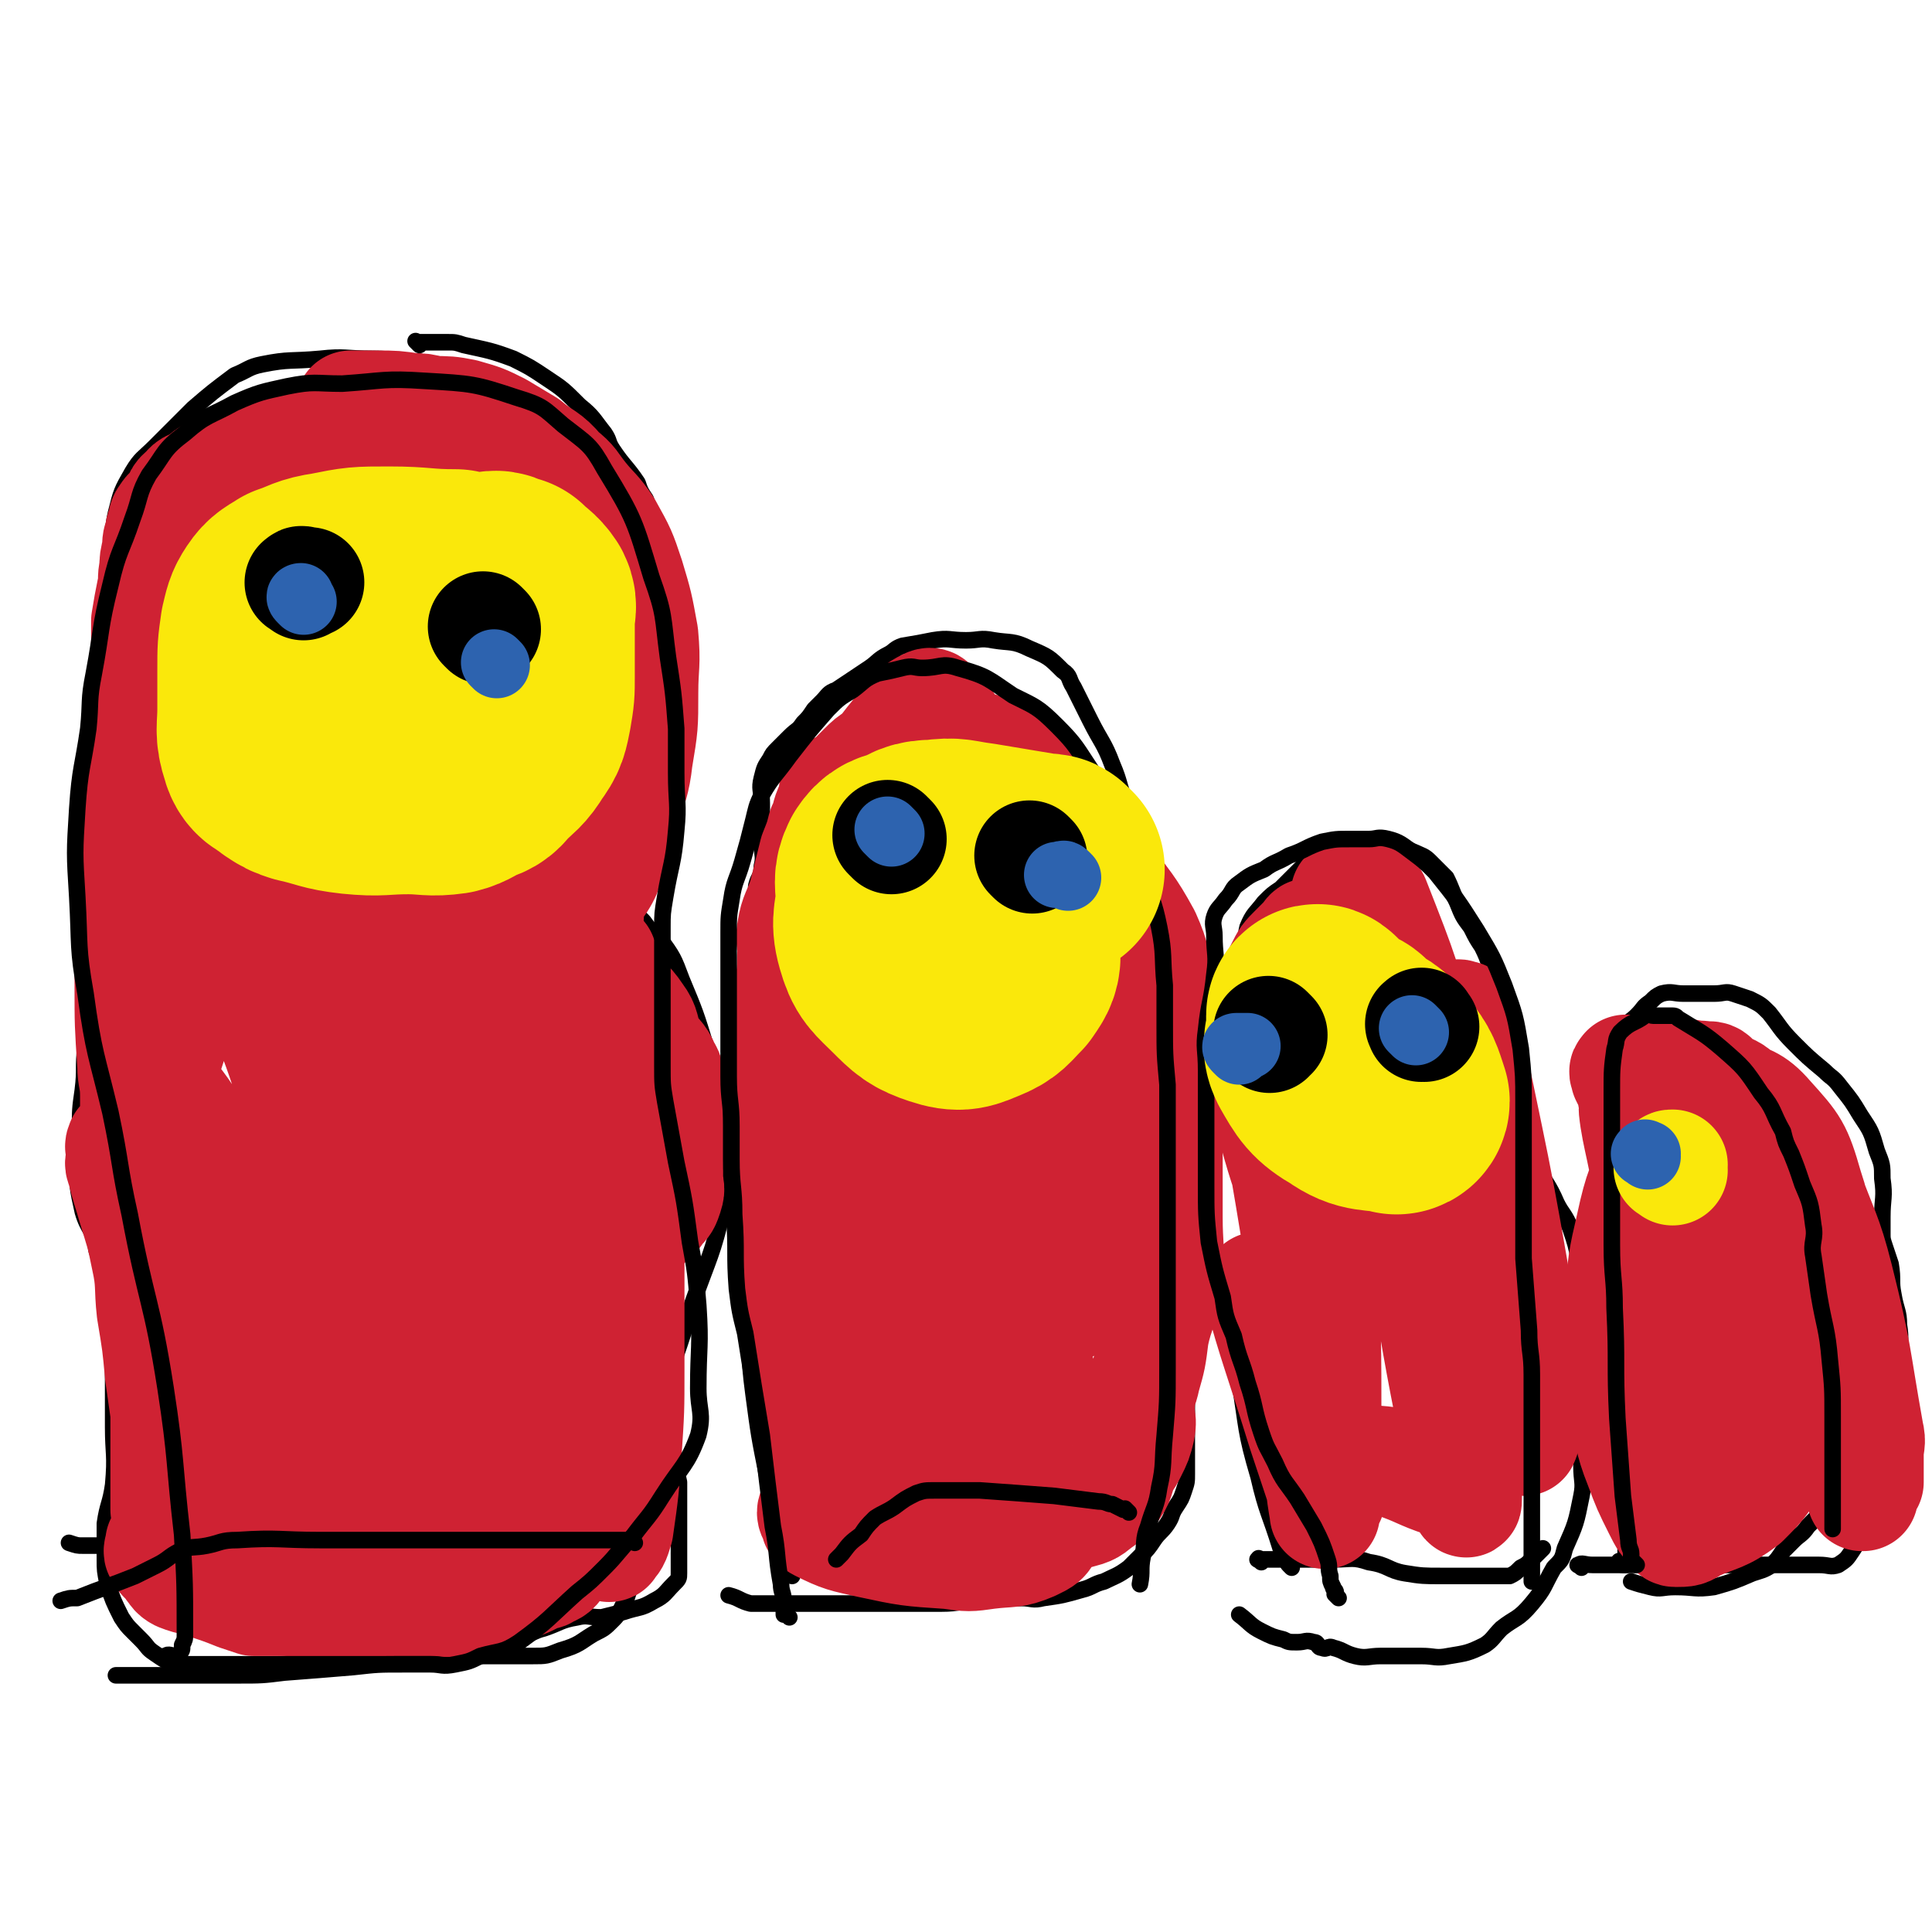 <svg viewBox='0 0 700 700' version='1.1' xmlns='http://www.w3.org/2000/svg' xmlns:xlink='http://www.w3.org/1999/xlink'><g fill='none' stroke='#000000' stroke-width='6' stroke-linecap='round' stroke-linejoin='round'><path d='M152,125c-1,-1 -1,-1 -1,-1 -1,-1 0,0 0,0 0,0 1,0 1,0 1,0 1,0 2,0 1,0 1,0 2,0 3,0 3,0 6,0 3,0 3,0 6,1 9,2 10,2 18,5 6,3 6,3 12,7 6,4 6,4 12,10 5,4 5,5 9,10 2,3 1,3 3,6 4,6 5,6 9,12 1,3 1,3 3,6 2,6 3,6 4,11 1,3 0,4 0,6 1,6 3,6 4,12 1,3 0,3 0,7 0,5 0,5 0,10 0,6 -1,6 -2,11 -2,8 -2,8 -4,16 0,3 0,3 -1,7 -1,5 0,5 -1,10 0,3 0,3 -1,6 -1,6 -2,6 -3,11 -1,10 -1,10 -2,20 0,4 0,4 0,9 1,6 0,6 2,12 1,4 2,3 4,6 2,3 3,2 5,5 5,7 5,7 8,15 5,12 5,12 9,25 3,7 4,7 5,15 1,13 1,13 1,26 0,8 1,9 0,17 -4,17 -5,17 -11,34 -6,19 -6,19 -13,37 -4,11 -4,11 -7,22 -2,7 -1,7 -2,14 0,5 0,5 0,10 0,4 0,4 0,9 0,2 0,2 0,5 0,2 0,2 0,4 -1,3 -1,3 -2,6 -2,4 -2,5 -5,8 -3,3 -3,3 -7,5 -5,3 -5,4 -12,6 -5,2 -5,2 -10,2 -8,0 -8,0 -16,0 -5,0 -5,0 -11,0 -9,0 -9,0 -18,0 -11,0 -11,-1 -21,0 -9,1 -9,1 -18,2 -6,1 -6,1 -12,1 -9,0 -9,0 -18,0 -5,0 -5,0 -11,0 -2,0 -2,1 -4,0 -4,-1 -5,-2 -8,-4 -3,-2 -2,-2 -5,-5 -1,-1 -1,-1 -3,-3 -2,-2 -2,-2 -4,-5 -3,-6 -3,-6 -5,-12 -1,-5 -1,-5 -1,-9 0,-6 0,-6 0,-13 1,-7 2,-7 3,-14 1,-11 0,-11 0,-21 0,-7 0,-7 0,-13 0,-13 0,-13 -1,-26 -1,-13 -1,-13 -5,-25 -1,-8 -3,-7 -5,-14 -2,-9 -2,-9 -2,-18 0,-5 0,-6 1,-11 0,-8 0,-8 1,-15 1,-8 0,-8 1,-16 1,-11 2,-11 3,-22 1,-6 1,-6 2,-12 2,-8 2,-7 4,-15 2,-8 2,-8 4,-16 0,-4 1,-4 1,-8 0,-6 0,-6 0,-12 0,-5 0,-5 0,-11 0,-7 1,-7 1,-14 0,-8 -1,-8 -1,-15 -1,-8 -1,-8 -1,-17 -1,-8 0,-8 -1,-17 0,-8 -1,-8 -1,-16 0,-9 -2,-9 0,-18 2,-8 2,-8 6,-15 3,-5 4,-5 8,-9 7,-7 7,-7 14,-14 7,-6 7,-6 15,-12 5,-2 5,-3 10,-4 10,-2 10,-1 21,-2 9,-1 9,0 19,0 9,0 8,1 17,1 '/><path d='M238,533c-1,-1 -2,-1 -1,-1 0,-1 0,0 1,0 1,0 1,0 1,0 0,0 0,0 0,0 0,0 0,1 0,1 -1,1 -1,1 -2,2 -7,3 -7,4 -14,6 -7,2 -7,2 -14,3 -12,3 -12,3 -24,5 -13,2 -13,1 -26,3 -13,2 -13,3 -26,4 -13,2 -14,2 -27,3 -10,1 -10,1 -19,1 -11,0 -11,0 -21,0 -7,0 -7,0 -14,0 -7,0 -7,0 -14,0 -4,0 -4,0 -8,0 -2,0 -2,0 -5,-1 '/><path d='M244,444c-1,-1 -1,-2 -1,-1 -1,0 0,1 0,2 0,1 0,1 0,3 0,7 0,7 0,13 0,15 0,15 0,30 0,7 0,7 0,13 0,5 0,5 0,9 0,4 0,4 0,8 0,3 -1,3 0,7 1,4 2,4 3,9 0,3 0,3 0,6 0,5 0,5 0,9 0,6 0,6 0,12 0,3 0,3 0,6 0,2 0,2 -2,4 -3,3 -3,4 -7,6 -5,3 -5,2 -11,4 -4,1 -4,1 -8,2 -5,0 -5,-1 -9,0 -6,1 -6,2 -12,4 -4,1 -4,2 -9,3 -6,2 -6,2 -13,4 '/><path d='M287,571c-1,-1 -1,-1 -1,-1 -1,-1 -1,0 -1,0 -1,0 -1,0 -1,-1 0,-3 0,-3 0,-6 -3,-14 -4,-14 -6,-28 -3,-15 -3,-15 -5,-30 -2,-15 -1,-15 -2,-31 -1,-10 -1,-10 -2,-21 0,-18 0,-18 0,-35 0,-6 0,-6 0,-12 0,-10 1,-10 1,-20 0,-7 0,-7 0,-13 0,-3 0,-3 0,-7 0,-3 0,-3 0,-6 0,-2 0,-2 1,-4 0,-1 0,-1 1,-3 1,-2 1,-2 2,-5 0,-3 0,-3 0,-7 0,-3 0,-3 0,-6 0,-4 0,-4 0,-8 0,-3 0,-3 0,-6 1,-4 2,-3 2,-7 1,-4 0,-4 0,-9 0,-4 0,-4 0,-8 0,-3 0,-3 0,-6 0,-5 -1,-5 0,-9 1,-4 1,-4 3,-7 1,-2 1,-2 3,-4 2,-2 2,-2 4,-4 3,-3 3,-2 5,-5 2,-2 2,-2 4,-5 1,-1 1,-1 3,-3 2,-2 2,-3 5,-4 3,-2 3,-2 6,-4 3,-2 3,-2 6,-4 3,-2 3,-3 7,-5 2,-1 2,-2 5,-3 6,-1 6,-1 11,-2 6,-1 6,0 12,0 5,0 5,-1 10,0 6,1 7,0 13,3 7,3 7,3 12,8 3,2 2,3 4,6 3,6 3,6 6,12 4,8 5,8 8,16 3,7 2,7 5,14 1,5 1,4 3,9 1,3 1,3 1,7 1,4 1,4 1,9 1,6 1,6 1,12 0,5 0,5 0,11 0,8 0,8 1,17 1,7 2,7 3,14 1,3 1,3 1,6 1,5 1,5 2,10 0,5 0,5 1,10 1,5 0,5 1,11 0,3 1,3 1,6 0,4 0,4 0,9 0,5 0,5 1,11 0,4 0,4 1,8 2,8 3,8 4,17 1,8 0,8 0,16 0,9 0,9 0,19 0,4 0,4 0,9 0,7 0,7 0,14 0,5 0,5 0,10 0,4 0,4 0,8 0,3 0,3 -1,6 -1,3 -1,3 -3,6 -2,3 -1,3 -3,6 -2,3 -3,3 -5,6 -2,3 -2,3 -5,6 -2,2 -2,2 -4,4 -4,3 -5,3 -9,5 -4,1 -4,2 -8,3 -7,2 -7,2 -14,3 -4,1 -4,0 -8,0 -4,0 -4,0 -8,0 -3,0 -3,0 -6,0 -8,1 -8,2 -15,2 -5,0 -5,0 -9,0 -5,0 -5,0 -9,0 -2,0 -2,0 -4,0 -2,0 -2,0 -5,0 -2,0 -2,0 -4,0 -3,0 -3,0 -5,0 -6,0 -6,0 -13,0 -4,0 -4,0 -7,0 -4,0 -4,0 -8,0 -3,0 -3,0 -5,0 -4,-1 -4,-2 -8,-3 '/><path d='M468,568c-1,-1 -1,-1 -1,-1 -1,-1 0,-1 0,-1 0,-1 0,-1 0,-2 0,0 -1,0 -1,-1 -1,-1 -1,-1 -2,-2 -4,-13 -5,-13 -8,-26 -5,-17 -4,-17 -7,-35 -2,-11 -2,-11 -4,-22 -1,-9 -1,-9 -2,-18 -1,-5 -2,-5 -3,-10 -1,-8 -1,-8 -2,-15 0,-5 -1,-5 -1,-10 0,-6 0,-6 0,-11 0,-3 0,-3 0,-7 0,-1 0,-1 0,-2 0,-2 0,-2 0,-4 0,-1 0,-1 0,-2 0,-1 1,-1 1,-3 0,-3 -1,-3 0,-6 1,-3 1,-3 2,-6 0,-1 1,-1 1,-2 0,-2 0,-3 0,-5 0,-2 0,-2 1,-4 1,-4 2,-4 3,-8 0,-5 -1,-5 0,-9 1,-3 2,-2 3,-4 2,-4 2,-4 3,-8 1,-4 0,-4 1,-8 2,-5 3,-5 6,-9 3,-3 3,-3 6,-5 2,-2 2,-2 3,-3 3,-3 3,-3 5,-5 2,-2 3,-1 5,-3 3,-2 3,-3 6,-5 2,-1 2,-1 5,-1 4,0 4,0 8,0 4,0 4,-1 8,0 4,1 4,2 9,4 2,1 3,1 5,3 3,3 3,3 6,6 2,4 2,5 4,9 2,5 2,5 5,9 2,4 2,4 4,7 3,6 2,6 5,11 2,4 2,3 3,7 2,6 2,6 3,13 0,5 0,5 0,10 0,2 0,2 0,3 0,3 0,3 0,6 0,2 0,2 0,4 0,1 1,1 1,3 1,2 0,2 1,4 0,1 1,1 1,3 0,1 0,1 0,2 0,1 0,1 1,3 1,3 1,3 3,6 1,2 1,2 2,5 3,6 4,6 7,13 2,4 3,4 5,9 2,6 2,6 3,11 1,4 0,4 0,7 0,8 1,8 1,15 0,8 0,8 0,16 0,5 0,5 0,10 0,8 0,8 0,17 0,5 0,5 0,10 0,6 1,6 0,11 -2,10 -2,10 -6,19 -1,4 -1,4 -4,7 -4,7 -3,7 -8,13 -5,6 -6,5 -11,9 -3,3 -3,4 -6,6 -6,3 -7,3 -13,4 -5,1 -5,0 -10,0 -3,0 -3,0 -6,0 -4,0 -4,0 -9,0 -4,0 -5,1 -9,0 -4,-1 -4,-2 -8,-3 -2,-1 -2,1 -4,0 -2,0 -1,-2 -3,-2 -3,-1 -3,0 -6,0 -3,0 -3,0 -5,-1 -4,-1 -4,-1 -8,-3 -4,-2 -4,-3 -8,-6 '/><path d='M588,567c-1,-1 -2,-2 -1,-1 0,0 0,1 1,1 1,0 1,0 1,0 1,-1 0,-2 0,-3 0,-10 0,-10 0,-19 0,-6 0,-6 -1,-12 0,-7 -1,-7 -1,-15 0,-14 1,-14 0,-28 0,-7 -1,-7 -2,-14 -1,-5 -1,-5 -1,-10 0,-3 0,-3 0,-6 0,-3 -1,-3 -1,-5 0,-1 0,-1 0,-2 0,-1 0,-1 0,-3 0,-1 0,-1 0,-3 0,-2 0,-2 0,-4 0,-2 0,-2 0,-5 0,-3 0,-3 1,-6 0,-3 1,-3 1,-6 0,-4 0,-4 0,-8 0,-3 0,-3 0,-6 0,-3 0,-3 0,-6 0,-5 0,-5 0,-9 0,-5 0,-5 0,-10 1,-4 1,-4 2,-7 1,-4 0,-5 2,-8 1,-2 2,-2 4,-4 3,-3 2,-3 5,-5 2,-2 2,-2 4,-3 4,-1 4,0 8,0 2,0 2,0 4,0 4,0 4,0 7,0 4,0 4,-1 7,0 3,1 3,1 6,2 4,2 4,2 7,5 4,5 4,6 9,11 5,5 5,5 11,10 3,3 3,2 6,6 4,5 4,5 7,10 4,6 4,6 6,13 2,5 2,5 2,10 1,7 0,7 0,14 0,3 0,3 0,6 0,2 0,2 1,5 1,3 1,3 2,6 1,6 0,6 1,11 1,6 2,6 2,11 1,6 0,6 0,12 0,4 1,5 0,9 -1,5 -2,5 -4,11 -2,3 -3,3 -5,6 -5,8 -4,9 -9,17 -4,5 -4,5 -7,9 -4,5 -4,5 -8,9 -2,3 -3,3 -5,5 -2,2 -2,2 -4,4 -2,3 -2,3 -4,5 -3,2 -4,2 -7,3 -7,3 -7,3 -14,5 -7,1 -7,0 -14,0 -5,0 -5,1 -9,0 -4,-1 -4,-1 -7,-2 '/><path d='M457,566c-1,-1 -2,-1 -1,-1 0,-1 0,0 1,0 1,0 1,0 2,0 4,0 4,0 8,0 8,0 8,0 16,0 7,0 7,-1 13,1 7,1 7,3 13,4 6,1 7,1 13,1 4,0 4,0 8,0 3,0 3,0 7,0 2,0 2,0 4,0 0,0 0,0 1,0 2,0 2,0 4,0 0,0 1,0 1,0 2,-1 2,-1 4,-3 2,-1 2,-1 4,-3 2,-2 2,-2 4,-4 '/><path d='M573,568c-1,-1 -2,-1 -1,-1 1,-1 2,0 5,0 0,0 0,0 0,0 1,0 1,0 2,0 0,0 0,0 1,0 1,0 1,0 2,0 3,0 3,0 6,0 5,0 5,0 9,0 4,0 4,0 7,0 3,0 3,0 6,0 4,0 4,0 9,0 4,0 4,0 9,0 5,0 5,0 9,0 4,0 4,0 7,0 3,0 3,0 6,0 2,0 2,0 3,0 2,0 2,0 3,0 2,0 2,0 3,0 4,0 4,1 7,0 3,-2 3,-2 5,-5 4,-6 4,-7 6,-14 2,-6 1,-7 2,-13 1,-4 1,-4 1,-9 1,-6 1,-6 1,-12 1,-12 1,-12 3,-24 0,-1 0,-1 0,-2 '/></g>
<g fill='none' stroke='#CF2233' stroke-width='40' stroke-linecap='round' stroke-linejoin='round'><path d='M173,213c-1,-1 -1,-2 -1,-1 -1,0 -1,0 -1,1 0,2 0,2 0,4 0,31 1,31 1,62 0,37 0,37 0,73 0,11 0,11 0,21 0,4 0,8 0,8 0,-1 0,-5 0,-10 0,-29 0,-29 0,-57 0,-21 0,-21 0,-42 0,-9 0,-9 0,-18 0,0 0,-1 0,-1 2,30 3,31 5,63 1,20 0,20 1,41 0,6 -1,8 0,12 0,1 1,-1 1,-2 2,-23 2,-23 3,-45 1,-22 0,-22 0,-43 0,-7 0,-7 0,-13 0,-2 0,-6 0,-5 1,6 1,10 3,20 6,35 6,35 12,69 2,8 2,8 3,15 0,5 0,5 0,9 0,1 0,1 0,1 0,-6 0,-7 0,-14 -1,-21 -2,-21 -4,-41 0,-9 0,-9 0,-18 0,0 0,-1 0,-1 2,7 3,8 5,16 7,23 7,23 14,46 5,15 5,15 10,30 3,6 4,6 7,13 1,1 1,2 2,4 0,0 1,0 1,0 -3,-12 -4,-13 -9,-26 -5,-13 -6,-13 -12,-27 -1,-3 -1,-4 -3,-7 -1,-1 -1,-1 -3,-2 0,0 0,0 0,1 2,11 2,11 5,22 3,8 3,8 6,17 2,5 2,5 4,10 0,1 1,1 2,3 0,0 -1,0 -1,0 0,0 0,-1 0,-2 0,-2 0,-2 0,-4 -1,-11 -1,-11 -3,-23 -1,-7 -2,-7 -3,-14 0,-3 0,-3 0,-6 0,-2 0,-2 0,-3 0,-1 0,-1 0,-1 0,-1 0,-2 0,-1 0,0 0,1 1,2 0,1 1,1 1,3 1,3 1,3 2,6 4,5 5,4 9,10 3,4 2,5 4,10 3,5 4,4 6,9 2,3 1,3 1,6 0,2 0,2 0,4 0,3 0,3 0,5 0,4 0,4 0,9 0,3 0,3 0,7 0,4 0,4 0,9 0,3 1,3 0,6 -1,3 -1,3 -3,5 -2,3 -2,3 -5,5 -2,3 -2,2 -4,5 -2,3 -1,3 -3,5 -2,4 -2,4 -4,8 -2,6 0,6 -3,11 -4,9 -5,9 -11,17 -5,6 -5,6 -11,12 -1,1 -1,1 -2,2 -1,1 -1,1 -2,3 -1,0 -1,1 -1,0 0,-3 0,-3 0,-7 0,-18 0,-18 0,-37 0,-18 0,-18 0,-36 0,-14 0,-14 0,-28 0,-8 0,-8 0,-15 0,-1 0,-1 0,-2 0,0 0,-1 0,-1 0,16 -1,16 -1,31 0,7 0,7 0,14 0,13 0,13 0,26 0,6 0,6 0,12 0,2 0,2 0,3 0,2 1,3 0,3 -1,1 -2,1 -3,0 -3,-2 -3,-2 -6,-5 0,0 0,0 0,0 '/><path d='M81,564c-1,-1 -2,-1 -1,-1 0,-1 0,0 1,0 2,0 2,0 3,0 0,0 0,0 0,0 2,0 2,0 3,0 2,0 2,0 4,0 10,0 10,0 21,0 7,0 7,0 15,0 13,-1 13,-1 26,-2 10,-2 9,-2 18,-4 5,-1 5,0 10,-1 2,-1 2,-1 4,-2 3,-2 3,-2 5,-4 5,-2 5,-1 10,-3 4,-2 4,-2 9,-3 1,-1 1,0 2,0 0,0 0,0 1,0 1,0 1,0 2,0 0,1 0,1 0,2 0,2 0,2 -1,4 -2,3 -2,3 -4,6 -1,0 -1,0 -2,1 0,0 0,0 0,0 0,1 0,1 0,1 0,1 0,1 0,2 0,0 0,0 0,0 0,0 0,0 1,0 0,0 0,0 0,0 1,0 1,0 1,0 1,0 1,0 2,0 3,0 3,0 6,0 0,0 0,0 0,0 1,0 1,0 3,0 0,0 1,1 1,0 2,-2 2,-3 3,-6 2,-14 2,-14 3,-28 1,-15 1,-15 1,-30 0,-20 0,-20 0,-39 0,-16 -1,-16 -1,-31 0,-7 0,-7 0,-14 0,-4 0,-4 -1,-8 0,-1 -1,-1 -2,-1 0,0 0,0 0,0 -2,12 -2,12 -3,24 -1,10 -1,10 -2,21 -1,21 -1,21 -3,42 -2,11 -1,11 -4,22 -1,4 -3,5 -4,8 -1,1 0,0 0,0 -1,-12 -1,-12 -2,-25 -1,-14 -1,-14 -2,-29 -2,-43 -1,-43 -5,-87 -1,-20 -2,-20 -5,-40 -1,-9 -1,-9 -3,-19 0,-2 -2,-6 -2,-4 -5,21 -5,25 -8,50 -5,35 -4,35 -8,70 -1,8 -2,8 -3,16 -1,4 -1,9 -1,8 -1,-3 0,-8 -1,-15 -12,-61 -13,-61 -24,-122 -5,-25 -5,-25 -9,-51 -2,-10 -2,-10 -4,-21 0,-1 0,-3 0,-2 4,48 6,49 9,99 2,29 0,29 1,58 1,14 1,14 3,27 1,3 3,9 3,6 3,-25 5,-31 4,-63 -2,-48 -6,-48 -11,-96 -1,-10 0,-26 0,-20 2,37 2,53 4,107 2,53 3,53 5,107 0,8 0,16 0,16 0,0 1,-9 0,-17 -7,-52 -6,-52 -15,-104 -3,-13 -4,-13 -9,-26 0,-1 -1,-1 -1,-1 9,39 11,40 21,80 8,32 7,32 15,65 1,4 1,4 2,8 0,1 0,2 0,3 0,0 0,-1 0,-2 0,-2 0,-4 0,-3 0,0 0,1 0,3 0,13 0,13 0,26 0,11 1,16 1,22 0,2 1,-4 0,-7 -4,-16 -5,-16 -11,-31 -6,-17 -7,-17 -14,-34 -1,-4 -2,-8 -2,-7 -1,3 0,7 0,15 0,13 1,13 1,27 0,0 0,2 0,1 -5,-24 -6,-26 -10,-51 -7,-52 -8,-52 -13,-104 -1,-14 0,-15 0,-29 0,-4 0,-9 0,-7 1,3 1,7 2,15 5,51 5,51 9,102 1,9 1,19 0,18 -1,-1 -3,-10 -4,-21 -7,-44 -7,-44 -13,-88 -4,-27 -4,-27 -8,-54 0,-2 0,-4 0,-3 3,25 4,28 5,55 2,28 1,28 1,57 0,7 0,7 0,14 0,0 0,-1 0,-1 0,-1 0,-1 0,-2 0,-1 -1,-1 -2,-2 0,0 -1,-2 -1,-1 0,9 0,10 1,20 2,29 3,29 5,59 0,7 0,7 0,14 0,1 0,3 0,2 -2,-6 -3,-8 -6,-16 -11,-28 -10,-29 -22,-57 -5,-10 -5,-10 -11,-20 -6,-10 -7,-9 -13,-19 -2,-3 -2,-3 -3,-7 0,0 0,0 0,0 0,-1 0,-1 0,-1 0,0 0,0 0,0 0,1 0,1 0,2 0,2 0,2 0,4 2,15 3,15 6,29 2,13 2,13 5,26 3,14 4,14 6,28 3,12 2,13 4,25 1,4 1,4 2,7 0,1 0,1 0,2 0,1 0,1 0,1 0,0 0,0 -1,0 -6,-22 -5,-22 -12,-44 -2,-5 -3,-5 -5,-10 -5,-11 -4,-11 -9,-22 -2,-5 -2,-5 -4,-9 0,-1 0,-2 0,-2 -1,-2 -2,-1 -2,-2 -1,-1 0,-1 0,-1 0,-1 0,-1 0,-1 0,0 0,0 0,0 0,2 0,2 0,5 0,2 -1,2 0,4 2,8 2,7 4,14 3,10 3,9 5,19 2,9 1,10 2,19 2,12 2,12 3,23 1,7 1,7 2,14 0,5 0,5 0,10 0,6 0,6 0,11 0,5 0,5 0,9 0,1 0,1 0,2 0,1 0,1 0,1 0,1 0,1 0,1 0,1 0,1 0,1 0,0 1,0 1,0 1,0 1,0 2,0 6,0 6,0 11,0 15,-1 15,-1 30,-2 13,-2 12,-2 25,-4 5,0 5,0 11,-1 0,0 0,0 1,0 1,0 1,0 2,0 0,0 -1,-1 -1,-1 -1,0 -1,0 -1,0 -4,0 -4,-1 -8,-1 -13,0 -13,-1 -26,1 -9,1 -9,1 -18,4 -9,2 -10,1 -18,5 -5,2 -4,3 -8,6 -2,1 -1,1 -3,3 -1,1 -1,1 -1,1 -1,1 -1,1 -1,2 0,1 -1,2 0,3 1,2 2,2 4,5 1,1 1,2 3,3 5,2 5,1 10,3 6,2 6,2 11,4 3,1 3,1 6,2 5,0 5,0 11,0 3,0 3,0 7,0 2,0 2,0 4,0 4,0 4,0 9,0 5,0 5,0 10,0 4,0 4,0 7,0 4,0 4,0 8,0 5,0 5,0 9,0 5,0 6,1 10,0 5,-1 4,-2 9,-3 2,-1 2,0 5,-1 5,-1 5,-1 10,-3 2,-1 2,-1 4,-2 2,-1 2,0 3,-1 2,-1 3,-1 4,-3 1,-2 1,-2 0,-4 -7,-15 -5,-16 -15,-30 -12,-17 -12,-17 -27,-31 -11,-10 -11,-9 -23,-17 -7,-5 -7,-4 -14,-7 -3,-2 -3,-2 -7,-2 -3,0 -3,0 -6,0 -2,0 -2,0 -3,0 -1,0 -1,-1 -2,0 -1,2 -3,2 -2,4 4,12 5,13 12,24 5,9 6,9 13,15 11,10 12,10 24,19 5,3 5,4 10,7 1,0 1,0 1,-1 0,-7 0,-8 -3,-15 -12,-31 -14,-31 -28,-62 -7,-15 -8,-14 -14,-30 -7,-20 -6,-21 -12,-41 -8,-27 -11,-26 -16,-53 -3,-15 -1,-16 -1,-31 -1,-17 -1,-17 -1,-33 0,-9 0,-9 0,-19 0,-15 0,-15 0,-29 0,-5 0,-5 0,-10 0,-1 0,-1 0,-3 0,-1 0,-2 0,-2 0,-1 0,0 0,1 -1,10 0,10 -1,20 -2,19 -2,19 -4,38 -1,10 -1,10 -3,19 -2,15 -2,15 -4,30 -2,9 -2,9 -5,19 -2,8 -2,8 -4,16 -2,4 -3,3 -3,7 -1,4 0,5 -1,9 -2,7 -2,7 -5,14 -1,2 -2,2 -3,4 -2,2 -2,2 -3,5 0,0 0,0 0,0 -1,1 -1,1 -2,2 -1,1 -1,1 -1,1 0,0 0,0 0,0 0,0 0,0 0,0 0,-1 0,-1 0,-1 0,-2 0,-2 0,-3 0,-6 -1,-6 -1,-11 -1,-15 -1,-15 -1,-29 0,-12 0,-12 0,-24 0,-8 0,-8 0,-16 0,-8 1,-8 1,-17 0,-7 -1,-7 0,-15 1,-6 2,-6 3,-12 1,-6 0,-6 0,-12 0,-8 1,-8 2,-16 0,-3 0,-3 0,-7 0,-7 0,-7 0,-13 1,-6 1,-6 2,-11 1,-4 0,-4 1,-8 0,-3 0,-3 1,-7 0,-3 0,-3 1,-5 0,-2 0,-2 1,-4 0,-1 0,-2 1,-3 1,-2 2,-2 4,-4 1,-2 0,-3 3,-5 2,-3 3,-2 6,-4 2,-2 2,-2 4,-3 5,-3 5,-3 9,-5 7,-2 7,-2 14,-4 4,-1 4,-1 9,-1 4,0 4,0 9,0 3,0 3,0 6,0 5,0 5,0 10,0 5,0 5,0 11,0 4,0 4,0 8,0 5,0 5,-1 9,0 5,1 5,2 9,4 4,1 4,1 7,4 4,4 5,3 9,9 5,8 4,8 8,17 4,10 3,10 7,20 4,9 5,9 9,19 1,4 1,4 2,8 0,1 0,1 0,1 0,1 1,1 1,2 0,1 0,1 0,1 0,0 0,1 -1,0 -1,0 -1,-1 -2,-2 -6,-4 -6,-4 -11,-8 -30,-22 -29,-25 -60,-45 -12,-8 -13,-7 -26,-11 -5,-2 -9,-6 -11,-2 -4,10 -3,15 -1,30 2,23 4,24 10,47 3,7 4,7 7,14 2,3 2,5 3,5 1,1 1,-1 1,-2 2,-11 2,-11 3,-22 2,-16 2,-16 4,-31 0,-3 0,-4 0,-6 0,0 0,0 0,0 2,8 2,8 4,16 1,3 2,3 3,6 4,8 3,8 7,15 2,3 3,3 5,5 0,0 0,0 0,0 -1,-1 -1,-1 -1,-1 -1,-1 -1,-2 -3,-3 -6,-4 -6,-4 -14,-9 -3,-1 -5,-4 -6,-3 -2,3 -1,6 0,11 3,10 3,10 7,19 2,3 2,4 6,5 2,1 2,0 5,0 5,0 5,-1 9,0 3,0 4,0 5,2 9,10 8,11 16,23 6,8 7,8 13,16 1,2 1,2 3,4 2,3 2,3 4,5 2,2 2,2 3,4 2,2 1,2 4,4 1,0 1,0 3,0 2,0 3,1 5,-1 5,-3 5,-3 8,-9 5,-7 4,-8 7,-17 2,-6 2,-6 4,-12 2,-9 3,-9 4,-18 2,-12 2,-12 2,-24 0,-10 1,-10 0,-21 -2,-11 -2,-11 -5,-21 -3,-9 -3,-9 -8,-18 -4,-6 -5,-6 -9,-11 -4,-5 -3,-5 -8,-9 -5,-6 -6,-5 -12,-10 -5,-3 -5,-3 -10,-6 -6,-3 -6,-3 -13,-5 -5,-1 -6,-1 -11,-1 -4,-1 -4,-1 -7,-1 -7,-1 -7,-1 -13,-1 -3,0 -3,0 -7,0 0,0 0,0 0,0 -1,0 -1,0 -1,0 -1,0 -1,0 -1,0 -1,0 -1,0 -1,0 0,0 0,0 0,0 1,0 1,0 2,0 1,0 1,0 1,0 2,0 2,0 3,1 10,6 10,6 19,13 10,7 11,6 19,15 9,9 9,9 16,21 9,15 10,15 16,32 6,13 5,13 7,27 2,10 2,11 3,21 1,12 0,12 0,23 0,8 0,8 0,15 0,10 1,10 0,20 -1,12 -2,12 -5,23 -4,15 -5,15 -8,30 -2,10 -1,10 -3,20 -5,17 -6,16 -11,33 -6,17 -5,17 -11,33 -4,10 -3,11 -8,20 -4,7 -4,7 -10,13 -3,3 -3,3 -7,5 -3,3 -3,3 -7,5 -3,2 -3,2 -6,3 -7,1 -7,1 -14,1 -12,0 -12,0 -25,-2 -4,-1 -4,-2 -7,-2 -1,-1 -1,0 -1,0 3,9 2,9 5,18 2,4 3,3 6,6 5,6 5,6 11,11 '/><path d='M327,561c-1,-1 -1,-1 -1,-1 -1,-1 0,-1 0,-1 0,-1 0,-1 0,-2 0,-1 0,-1 0,-3 0,-15 2,-16 -1,-31 -4,-27 -7,-27 -14,-54 -3,-15 -3,-15 -6,-29 -3,-15 -4,-14 -6,-29 -2,-13 -1,-13 -2,-26 -1,-13 0,-13 0,-26 0,-6 0,-6 0,-11 0,-9 -1,-9 0,-18 1,-13 1,-13 3,-26 1,-6 1,-6 2,-13 0,-2 0,-2 0,-3 0,-1 1,-3 1,-2 1,6 0,8 1,15 0,29 0,29 0,57 0,22 0,22 0,44 0,22 0,22 0,44 0,19 0,19 0,39 0,12 0,12 0,24 0,8 1,8 0,16 -1,7 -2,7 -3,14 0,3 0,3 0,6 0,0 0,0 0,0 0,1 0,1 0,1 0,1 0,1 0,2 0,0 0,0 0,0 0,0 0,0 0,0 0,-2 0,-3 0,-5 -1,-5 -1,-5 -2,-10 -2,-13 -2,-13 -4,-26 -3,-19 -3,-19 -5,-38 -2,-17 -2,-17 -3,-35 -1,-13 -1,-13 -2,-26 0,-11 0,-11 0,-23 0,-10 -1,-10 0,-20 1,-9 2,-9 2,-18 1,-5 -1,-5 0,-10 1,-6 2,-6 4,-12 2,-8 2,-8 4,-16 2,-5 2,-5 3,-9 2,-4 1,-4 3,-8 2,-3 2,-3 5,-6 1,-2 1,-2 3,-4 2,-2 2,-2 4,-4 2,-2 2,-2 5,-4 1,-1 1,-1 3,-1 3,-1 3,-1 6,-2 1,0 1,0 3,0 3,0 3,0 5,0 4,0 4,0 7,0 3,0 3,0 7,0 6,0 6,-1 11,2 4,1 4,3 7,6 8,8 9,7 17,15 9,11 9,12 17,24 7,10 8,10 14,21 4,9 3,9 5,19 2,10 1,10 2,20 1,6 1,6 1,12 0,9 0,9 0,17 0,10 0,10 0,20 0,7 0,7 0,14 0,11 1,11 0,22 -1,11 -3,11 -5,21 -1,8 -1,8 -3,15 -1,5 -2,5 -2,9 -1,5 1,5 0,10 -1,4 -1,4 -3,8 -1,2 -1,2 -3,5 -2,5 -1,5 -4,9 -2,3 -2,2 -4,4 -3,2 -3,3 -7,4 -3,1 -3,0 -6,0 -4,0 -4,0 -8,0 -3,0 -3,0 -6,-1 -4,-2 -4,-1 -8,-4 -5,-4 -5,-4 -8,-10 -7,-15 -6,-16 -10,-32 -3,-10 -3,-10 -4,-21 -1,-17 0,-17 -1,-33 -1,-18 -3,-18 -4,-37 -1,-18 0,-18 0,-36 0,-11 0,-11 0,-21 0,-10 0,-10 0,-20 0,-2 0,-2 0,-4 0,0 0,0 0,0 0,19 -2,19 -1,38 1,16 2,16 5,32 3,22 2,22 6,43 1,8 2,7 5,14 0,2 0,3 1,5 0,0 1,2 1,1 3,-26 6,-28 4,-56 -1,-34 -5,-34 -10,-69 -1,-5 -1,-5 -1,-11 0,-3 0,-7 0,-5 0,16 -3,20 0,40 4,27 4,28 13,54 6,14 9,13 17,26 2,2 3,5 3,4 1,-4 2,-8 -1,-15 -9,-27 -11,-26 -22,-52 -4,-10 -4,-12 -8,-20 0,-1 -1,1 -1,2 5,35 6,35 11,70 3,25 3,25 6,50 1,10 1,11 2,21 0,0 1,0 1,-1 2,-14 3,-14 3,-28 1,-52 0,-52 -1,-104 0,-24 0,-24 -2,-48 -1,-11 -1,-12 -3,-23 0,-2 -2,-7 -2,-5 -1,20 -2,25 -1,50 3,44 5,44 8,88 0,5 -1,5 0,10 1,6 4,11 5,11 1,0 1,-5 1,-9 -2,-49 -1,-49 -6,-98 -1,-17 -3,-17 -7,-34 -1,-4 -3,-10 -3,-7 1,20 4,26 6,53 4,42 3,42 6,84 0,7 1,7 2,13 0,4 0,4 1,7 0,1 0,2 0,1 1,-16 2,-17 2,-34 1,-37 0,-37 0,-73 0,-19 0,-19 0,-39 0,-3 0,-10 0,-7 0,29 0,35 0,70 0,25 0,25 0,49 0,6 0,6 0,12 0,0 0,0 0,0 0,-16 0,-16 0,-32 0,-11 1,-11 -1,-22 -3,-32 -3,-32 -9,-63 -2,-11 -3,-11 -7,-23 -3,-10 -2,-10 -6,-20 -4,-7 -4,-7 -9,-14 -2,-4 -2,-4 -6,-7 -1,-2 -1,-4 -3,-3 -4,2 -5,3 -8,7 -9,11 -9,11 -16,23 -3,6 -3,6 -5,11 -2,5 -2,5 -4,9 0,1 -1,1 -1,2 -1,0 -1,0 -2,1 0,0 0,0 0,0 2,-5 1,-6 4,-12 1,-3 2,-3 4,-6 5,-7 5,-7 10,-14 2,-3 1,-3 4,-5 3,-1 3,-1 7,-1 3,0 3,0 6,0 5,0 6,-2 9,0 11,7 12,8 20,20 11,15 11,16 17,34 10,28 10,29 14,58 2,20 0,20 -1,41 -1,11 -3,11 -5,22 -1,10 -1,10 -1,21 0,3 0,8 0,7 0,-3 0,-7 0,-14 0,-24 0,-24 0,-48 0,-16 0,-16 0,-33 0,-4 0,-4 0,-9 0,-1 0,-3 0,-2 -2,8 -1,11 -4,22 -7,24 -7,25 -17,48 -9,22 -9,23 -21,43 -7,10 -8,9 -16,17 -3,4 -4,3 -7,6 -4,5 -5,5 -9,10 -6,9 -6,9 -12,19 -2,4 -2,5 -4,9 -1,3 -2,2 -3,5 -1,2 -1,2 0,4 1,2 0,2 2,3 8,4 9,4 18,6 14,3 14,3 29,4 7,1 7,1 14,0 8,-1 9,0 16,-3 4,-2 5,-2 6,-7 3,-7 2,-8 2,-16 -1,-17 -1,-17 -4,-33 -2,-11 -2,-11 -6,-21 -2,-5 -4,-4 -6,-8 -1,-1 -1,-1 -1,-2 '/><path d='M489,325c-1,-1 -2,-1 -1,-1 1,-1 2,-1 5,0 2,1 4,0 5,2 11,28 11,28 19,58 8,26 6,26 12,52 0,0 0,0 0,0 -9,-28 -10,-28 -19,-57 -2,-6 -2,-6 -4,-13 -2,-6 -5,-15 -3,-12 7,14 12,23 20,46 9,27 7,28 14,55 1,3 1,7 1,7 0,0 0,-4 -1,-7 -8,-30 -10,-30 -17,-59 -4,-15 -4,-25 -4,-29 0,-3 3,7 5,14 6,22 7,22 11,44 3,13 2,17 3,26 0,1 0,-3 0,-5 -2,-18 -2,-18 -4,-37 -2,-20 -2,-21 -3,-41 0,-1 1,0 2,0 11,54 12,55 21,109 3,17 2,17 2,34 0,6 0,9 -1,11 -1,0 -1,-3 -2,-6 -8,-32 -8,-32 -16,-64 -2,-6 -2,-15 -3,-13 -1,4 0,13 0,26 0,33 0,33 0,67 0,6 1,14 0,12 -2,-4 -2,-13 -4,-25 -11,-53 -8,-54 -22,-106 -7,-26 -9,-26 -19,-51 -2,-6 -4,-14 -5,-11 -4,3 -4,11 -4,23 -2,22 -2,22 -2,45 0,12 0,12 0,24 0,10 0,10 0,20 0,1 0,3 0,2 -1,-9 0,-10 -2,-20 -4,-16 -5,-15 -9,-30 0,-1 0,-3 0,-2 6,35 6,36 12,73 3,20 3,20 5,41 0,2 0,7 0,5 -1,-25 0,-29 -1,-59 -1,-7 -1,-11 -2,-14 -1,-1 -2,3 -2,6 1,39 2,39 4,77 0,3 0,8 0,6 -3,-16 -1,-22 -6,-43 -4,-16 -5,-15 -12,-30 -2,-4 -7,-11 -6,-8 5,19 8,26 16,52 4,12 4,12 8,24 0,0 0,1 0,1 0,0 0,-1 0,-2 0,-10 2,-10 1,-20 -2,-33 0,-33 -5,-65 -4,-21 -7,-21 -13,-42 -2,-7 -2,-7 -3,-15 -1,-9 0,-9 0,-18 0,-11 0,-11 1,-22 1,-5 1,-5 3,-9 2,-4 2,-4 5,-7 2,-2 2,-2 4,-4 1,-1 1,-2 2,-2 4,2 6,1 8,6 17,32 15,33 30,67 6,13 7,13 11,26 3,7 2,7 3,14 0,4 0,4 0,8 0,10 1,10 1,20 0,21 0,21 0,42 0,7 0,7 0,14 0,2 1,4 0,4 -1,1 -2,-1 -5,-2 -9,-3 -9,-4 -18,-7 -7,-1 -8,-1 -14,0 -4,1 -3,2 -6,5 -2,3 -1,3 -3,6 0,2 0,2 -1,3 '/><path d='M590,389c-1,-1 -1,-2 -1,-1 -1,0 0,1 0,2 1,2 1,2 2,4 6,34 8,34 13,68 4,30 2,30 5,60 0,1 0,2 0,2 -5,-43 -5,-44 -11,-87 -2,-18 -5,-25 -6,-35 0,-3 3,4 4,9 13,54 13,54 25,108 2,9 1,10 3,18 1,1 2,0 2,-1 2,-46 2,-47 2,-94 0,-19 -1,-19 -1,-39 0,-3 -1,-10 0,-7 7,29 8,35 15,71 4,14 4,14 6,29 1,8 1,17 2,16 1,0 2,-8 2,-17 2,-31 2,-31 3,-62 0,-1 0,-3 0,-2 5,14 7,16 11,32 7,28 6,28 11,56 1,4 0,4 0,8 0,2 0,2 0,5 0,0 0,0 0,0 0,1 0,1 0,1 0,1 0,1 0,1 0,1 0,1 0,2 0,0 0,1 0,1 -1,2 -2,2 -2,5 -1,0 0,0 0,0 -2,-13 -3,-13 -5,-27 -3,-18 -2,-18 -6,-36 -5,-25 -3,-26 -11,-50 -4,-11 -5,-11 -13,-21 -4,-6 -4,-6 -10,-11 -3,-3 -4,-2 -8,-5 -1,-1 -1,-2 -3,-2 -3,0 -5,-1 -7,1 -8,11 -7,13 -12,26 -5,13 -6,13 -9,27 -3,13 -3,13 -4,27 -1,11 0,11 0,23 0,5 0,5 0,10 0,3 0,3 1,6 3,10 2,11 6,21 3,8 3,8 7,16 2,4 2,4 5,7 0,0 0,1 1,1 4,0 4,0 7,-2 9,-4 10,-3 18,-9 7,-7 7,-7 11,-16 6,-15 5,-16 9,-33 3,-19 4,-19 5,-38 1,-14 2,-15 -2,-27 -4,-14 -5,-15 -14,-25 -6,-7 -8,-6 -16,-10 -5,-3 -5,-4 -10,-5 -4,-1 -4,-1 -8,0 -2,0 -2,1 -4,2 '/></g>
<g fill='none' stroke='#000000' stroke-width='6' stroke-linecap='round' stroke-linejoin='round'><path d='M61,601c-1,-1 -2,-1 -1,-1 1,-1 2,0 4,0 0,0 0,0 1,-1 1,-1 1,-1 1,-3 1,-2 1,-2 1,-4 0,-18 0,-18 -1,-36 -3,-26 -2,-27 -6,-53 -5,-32 -7,-31 -13,-63 -4,-18 -3,-18 -7,-37 -5,-21 -6,-21 -9,-43 -3,-17 -2,-17 -3,-35 -1,-16 -1,-16 0,-32 1,-15 2,-15 4,-29 1,-10 0,-10 2,-20 3,-16 2,-16 6,-32 3,-13 4,-12 8,-24 3,-8 2,-9 6,-16 6,-8 5,-9 13,-15 8,-7 9,-6 18,-11 9,-4 10,-4 19,-6 10,-2 10,-1 20,-1 15,-1 15,-2 30,-1 17,1 18,1 33,6 10,3 10,4 17,10 9,7 10,7 15,16 11,18 11,19 17,39 5,14 4,14 6,29 2,13 2,13 3,26 0,8 0,8 0,16 0,11 1,11 0,21 -1,12 -2,12 -4,24 -1,6 -1,6 -1,11 0,9 0,9 0,17 0,10 0,10 0,20 0,7 0,7 0,13 0,7 0,7 1,13 2,11 2,11 4,22 3,14 3,14 5,29 2,11 2,11 3,23 1,15 0,15 0,30 0,8 2,9 0,17 -4,11 -6,11 -13,22 -5,8 -5,7 -11,15 -5,5 -5,6 -10,11 -5,5 -5,5 -10,9 -10,9 -10,10 -21,18 -6,4 -7,3 -14,5 -4,2 -4,2 -9,3 -5,1 -5,0 -9,0 -5,0 -5,0 -10,0 -9,0 -9,0 -18,1 -12,1 -12,1 -25,2 -8,1 -8,1 -17,1 -12,0 -12,0 -24,0 -10,0 -10,0 -20,0 '/><path d='M230,559c-1,-1 -1,-1 -1,-1 -1,-1 -1,0 -1,0 -1,0 -1,0 -2,0 -2,0 -2,0 -3,0 -3,0 -3,0 -6,0 -11,0 -11,0 -23,0 -21,0 -21,0 -42,0 -18,0 -18,0 -36,0 -15,0 -15,-1 -30,0 -6,0 -6,1 -11,2 -5,1 -6,0 -10,2 -4,2 -4,3 -8,5 -4,2 -4,2 -8,4 -10,4 -11,4 -21,8 -3,0 -3,0 -6,1 '/><path d='M409,548c-1,-1 -1,-1 -1,-1 -1,-1 0,0 0,0 0,0 -1,0 -1,0 -2,-1 -2,-1 -4,-2 -2,0 -2,-1 -5,-1 -8,-1 -8,-1 -16,-2 -13,-1 -13,-1 -27,-2 -8,0 -8,0 -16,0 -4,0 -4,0 -7,1 -4,2 -4,2 -8,5 -3,2 -4,2 -7,4 -3,3 -3,3 -5,6 -4,3 -4,3 -7,7 -1,1 -1,1 -2,2 '/><path d='M286,586c-1,-1 -1,-1 -1,-1 -1,-1 -1,0 -1,0 0,0 0,-1 0,-2 0,-1 0,-1 0,-2 0,-4 -1,-4 -1,-7 -2,-11 -1,-11 -3,-21 -2,-16 -2,-16 -4,-33 -3,-18 -3,-18 -6,-37 -2,-8 -2,-8 -3,-16 -1,-13 0,-13 -1,-27 0,-10 -1,-10 -1,-20 0,-6 0,-6 0,-12 0,-9 -1,-9 -1,-18 0,-11 0,-11 0,-22 0,-15 0,-15 0,-30 0,-6 0,-6 1,-12 1,-7 2,-7 4,-14 2,-7 2,-7 4,-15 1,-4 1,-5 3,-9 4,-7 5,-7 10,-14 7,-9 7,-9 14,-17 4,-4 4,-4 9,-7 4,-3 4,-4 9,-6 5,-1 5,-1 9,-2 4,-1 4,0 7,0 7,0 7,-2 13,0 11,3 11,4 20,10 8,4 9,4 16,11 7,7 7,8 13,17 7,10 7,10 12,21 3,7 4,7 6,14 3,11 4,11 6,21 2,10 1,11 2,21 0,7 0,7 0,14 0,11 0,11 1,22 0,9 0,9 0,18 0,8 0,8 0,16 0,12 0,12 0,23 0,14 0,14 0,28 0,9 0,9 0,18 0,12 0,12 -1,24 -1,10 0,10 -2,19 -1,7 -2,7 -4,14 -2,5 -1,6 -2,11 -1,5 0,5 -1,10 '/><path d='M485,579c-1,-1 -1,-1 -1,-1 -1,-1 0,0 0,0 0,0 0,-1 0,-1 0,-1 -1,-1 -1,-2 -1,-2 -1,-2 -1,-4 -1,-3 0,-3 -1,-6 -2,-6 -2,-6 -5,-12 -3,-5 -3,-5 -6,-10 -4,-6 -5,-6 -8,-13 -3,-6 -3,-5 -5,-11 -3,-9 -2,-9 -5,-18 -2,-8 -3,-8 -5,-17 -3,-7 -3,-7 -4,-14 -3,-10 -3,-10 -5,-20 -1,-10 -1,-10 -1,-21 0,-7 0,-7 0,-14 0,-7 0,-7 0,-13 0,-7 0,-7 0,-14 0,-8 -1,-8 0,-15 1,-10 2,-10 3,-20 1,-7 0,-7 0,-14 0,-3 -1,-4 0,-7 1,-3 2,-3 4,-6 3,-3 2,-4 5,-6 4,-3 4,-3 9,-5 4,-3 4,-2 9,-5 6,-2 6,-3 12,-5 5,-1 5,-1 10,-1 3,0 3,0 7,0 3,0 3,-1 7,0 4,1 5,2 9,5 4,3 4,3 8,7 8,10 8,10 15,21 6,10 6,10 10,20 4,11 4,11 6,23 1,10 1,10 1,19 0,6 0,6 0,11 0,12 0,12 0,25 0,10 0,10 0,21 1,13 1,13 2,26 0,8 1,8 1,16 0,8 0,8 0,17 0,12 0,12 0,24 0,5 0,5 0,10 0,6 0,6 0,12 0,4 0,4 0,7 0,1 0,1 0,3 0,1 0,1 0,2 '/><path d='M593,567c-1,-1 -1,-1 -1,-1 -1,-1 -1,0 -1,0 0,0 0,-1 0,-1 0,-1 0,-1 0,-2 0,-2 -1,-2 -1,-5 -1,-8 -1,-8 -2,-16 -1,-14 -1,-14 -2,-28 -1,-20 0,-20 -1,-40 0,-11 -1,-11 -1,-23 0,-13 0,-13 0,-26 0,-8 0,-8 0,-15 0,-8 0,-8 0,-15 0,-7 0,-8 1,-15 1,-3 0,-3 2,-6 4,-4 5,-3 9,-6 1,-1 2,0 3,0 0,0 0,0 1,0 2,0 2,0 5,0 2,0 2,0 3,1 8,5 9,5 16,11 8,7 8,7 14,16 5,6 4,7 8,14 1,4 1,4 3,8 2,5 2,5 4,11 3,7 3,7 4,15 1,5 -1,6 0,11 1,7 1,7 2,14 2,12 3,12 4,24 1,10 1,10 1,20 0,5 0,5 0,10 0,9 0,9 0,19 0,6 0,6 0,12 '/></g>
<g fill='none' stroke='#FAE80B' stroke-width='80' stroke-linecap='round' stroke-linejoin='round'><path d='M142,242c-1,-1 -1,-1 -1,-1 '/><path d='M182,212c-1,-1 -1,-1 -1,-1 -2,-1 -2,0 -3,0 -3,0 -3,0 -6,0 -3,0 -3,0 -7,-1 -12,0 -12,-1 -24,-1 -11,0 -11,0 -21,2 -7,1 -7,2 -13,4 -3,2 -4,2 -6,5 -2,3 -2,4 -3,8 -1,7 -1,7 -1,15 0,7 0,7 0,14 0,7 -1,8 1,14 1,4 3,3 6,6 3,2 3,2 6,3 9,2 9,3 18,4 10,1 10,0 20,0 7,0 8,1 15,0 4,-1 4,-2 9,-4 3,-1 3,-2 5,-4 4,-4 5,-4 8,-9 3,-4 3,-5 4,-10 1,-6 1,-6 1,-12 0,-5 0,-5 0,-10 0,-6 0,-6 0,-11 0,-3 1,-4 0,-6 -2,-3 -3,-3 -6,-6 '/><path d='M382,315c-1,-1 -1,-1 -1,-1 -1,-1 -1,-1 -2,-1 -1,0 -1,0 -1,0 -12,-2 -12,-2 -24,-4 -8,-1 -8,-2 -15,-1 -6,0 -6,1 -10,3 -4,1 -5,1 -7,4 -2,4 -1,5 -1,10 0,7 -2,8 0,15 2,7 3,7 9,13 5,5 6,6 12,8 6,2 7,1 12,-1 5,-2 5,-3 9,-7 2,-3 3,-4 3,-7 0,-4 -1,-5 -3,-9 -2,-3 -2,-2 -4,-5 '/><path d='M479,369c-1,-1 -1,-1 -1,-1 -1,-1 -1,0 -1,0 0,1 0,1 0,1 0,2 0,2 0,3 0,5 -2,6 0,10 4,7 5,9 12,13 7,5 9,3 17,5 0,0 1,0 1,-1 -2,-6 -2,-7 -6,-12 -4,-6 -5,-5 -11,-9 -1,-2 -1,-2 -3,-3 '/></g>
<g fill='none' stroke='#FAE80B' stroke-width='40' stroke-linecap='round' stroke-linejoin='round'><path d='M606,424c-1,-1 -2,-1 -1,-1 0,-1 0,-1 1,-1 '/></g>
<g fill='none' stroke='#000000' stroke-width='40' stroke-linecap='round' stroke-linejoin='round'><path d='M110,212c-1,-1 -2,-1 -1,-1 0,-1 1,0 2,0 0,0 0,0 1,0 '/><path d='M176,228c-1,-1 -1,-1 -1,-1 '/><path d='M323,304c-1,-1 -1,-1 -1,-1 -1,-1 0,0 0,0 0,0 0,0 0,0 '/><path d='M374,311c-1,-1 -1,-1 -1,-1 '/><path d='M461,375c-1,-1 -1,-1 -1,-1 -1,-1 0,0 0,0 0,1 0,1 0,2 '/><path d='M516,372c-1,-1 -1,-2 -1,-1 -1,0 0,0 0,1 '/></g>
<g fill='none' stroke='#2D63AF' stroke-width='24' stroke-linecap='round' stroke-linejoin='round'><path d='M110,218c-1,-1 -1,-1 -1,-1 -1,-1 0,-1 0,-1 '/><path d='M180,241c-1,-1 -1,-1 -1,-1 '/><path d='M323,302c-1,-1 -1,-1 -1,-1 -1,-1 0,0 0,0 '/><path d='M387,318c-1,-1 -1,-1 -1,-1 -1,-1 -1,0 -1,0 -1,0 -1,0 -1,0 -1,0 -1,0 -1,0 '/><path d='M449,381c-1,-1 -1,-1 -1,-1 -1,-1 0,-1 0,-1 1,0 1,0 2,0 0,0 0,0 1,0 1,0 1,0 1,0 '/><path d='M513,374c-1,-1 -1,-1 -1,-1 -1,-1 0,0 0,0 '/><path d='M597,419c-1,-1 -2,-1 -1,-1 0,-1 0,0 1,0 '/></g>
</svg>